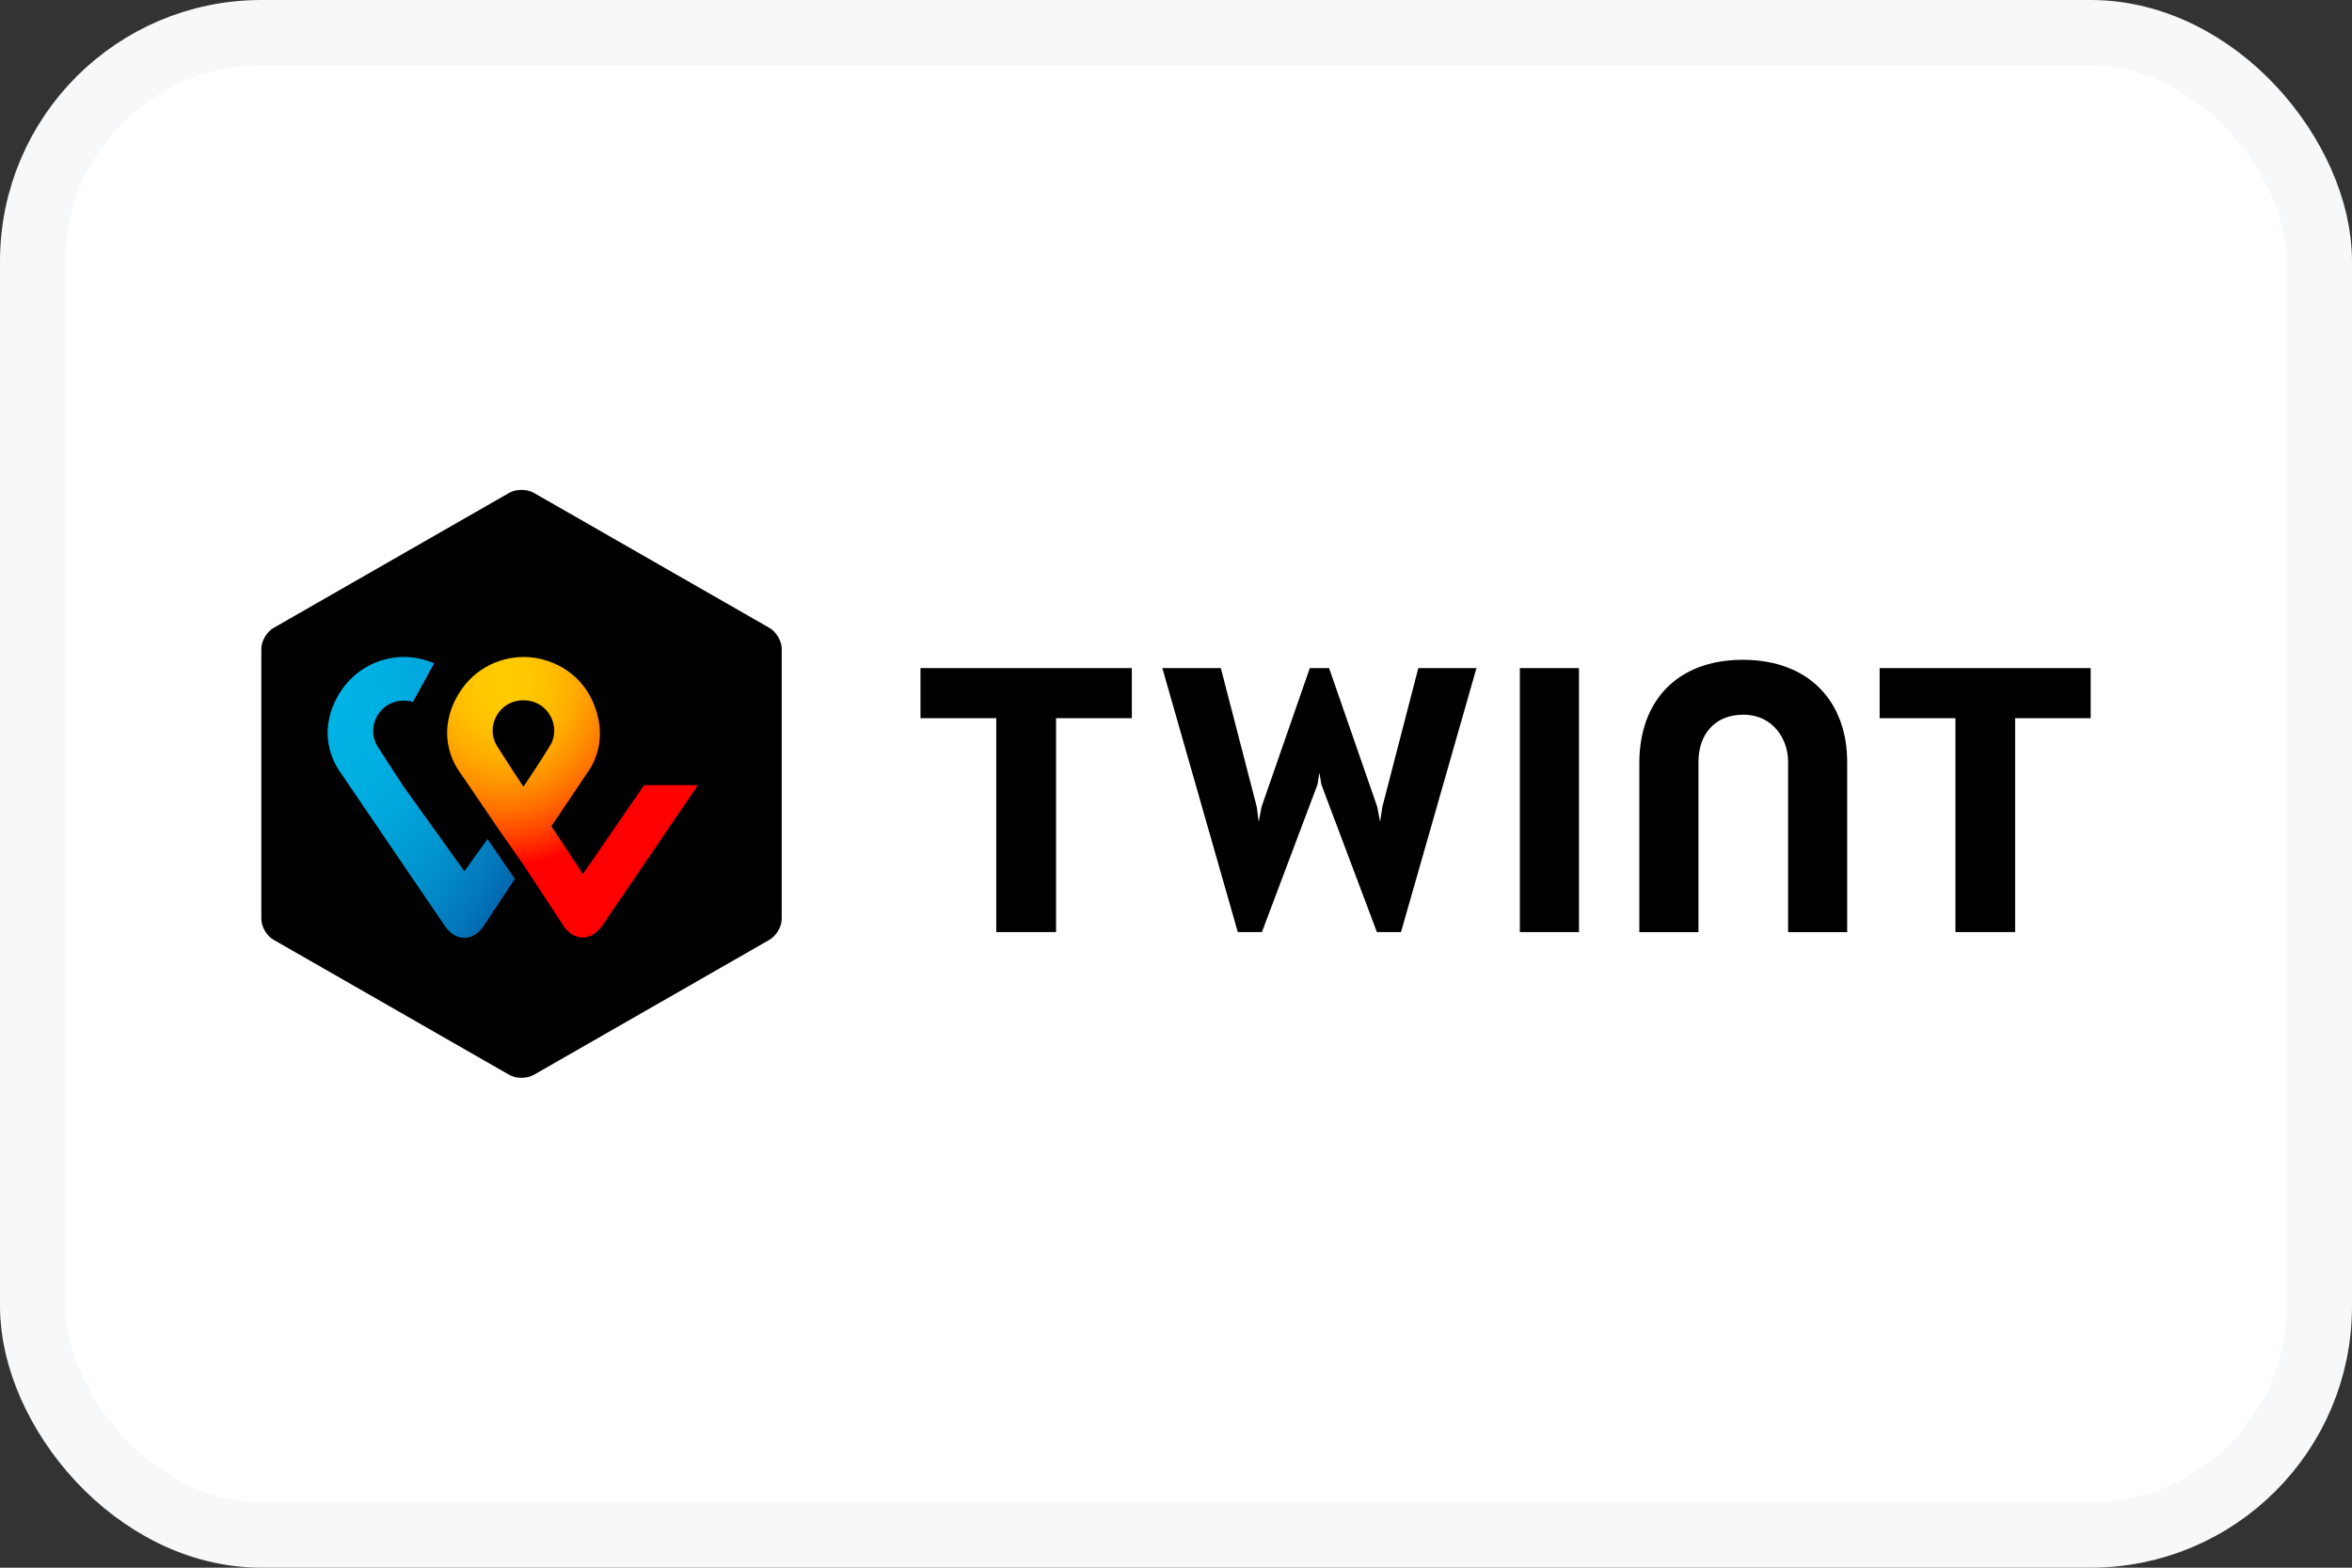 <svg width="36" height="24" viewBox="0 0 36 24" fill="none" xmlns="http://www.w3.org/2000/svg">
<rect x="0" y="0" width="36" height="24" fill="#333333" stroke="none"/>
<rect x="0.5" y="0.5" width="35" height="23" rx="3.5" fill="white"/>
<path d="M11.965 14.069C11.965 14.187 11.881 14.328 11.778 14.387L8.169 16.456C8.066 16.515 7.899 16.515 7.796 16.456L4.187 14.387C4.083 14.328 4 14.187 4 14.069V9.931C4 9.814 4.084 9.672 4.187 9.613L7.796 7.544C7.899 7.485 8.066 7.485 8.169 7.544L11.778 9.613C11.881 9.672 11.965 9.813 11.965 9.931V14.069ZM32 10.228H28.77V10.995H29.93V14.269H30.844V10.995H32L32 10.228ZM17.324 10.228H14.089V10.995H15.249V14.269H16.164V10.995H17.324L17.324 10.228ZM26.675 10.101C25.658 10.101 25.092 10.746 25.092 11.678V14.27H25.997V11.659C25.997 11.253 26.238 10.941 26.685 10.941C27.133 10.941 27.369 11.312 27.369 11.659V14.27H28.273V11.678C28.278 10.746 27.693 10.101 26.675 10.101ZM23.263 10.228V14.269H24.168V10.228H23.263ZM20.195 11.829L20.225 12.01L21.075 14.269H21.444L22.599 10.228H21.709L21.159 12.351L21.124 12.581L21.08 12.351L20.343 10.228H20.048L19.31 12.351L19.266 12.581L19.236 12.351L18.686 10.228H17.791L18.946 14.269H19.315L20.166 12.01L20.195 11.829" fill="black"/>
<path d="M9.866 12.01L8.922 13.381L8.44 12.649L8.995 11.824C9.099 11.678 9.32 11.273 9.064 10.721C8.858 10.272 8.41 10.058 8.017 10.058C7.623 10.058 7.196 10.258 6.965 10.721C6.704 11.254 6.93 11.668 7.029 11.81C7.029 11.81 7.338 12.259 7.594 12.64L8.012 13.24L8.641 14.197C8.646 14.202 8.745 14.353 8.922 14.353C9.089 14.353 9.192 14.202 9.207 14.187L10.682 12.02H9.866V12.01V12.01ZM8.012 12.044C8.012 12.044 7.766 11.673 7.604 11.414C7.432 11.136 7.623 10.721 8.012 10.721C8.4 10.721 8.592 11.136 8.42 11.414C8.263 11.673 8.012 12.044 8.012 12.044Z" fill="url(#paint0_radial_163_10018)"/>
<path d="M7.107 13.337L6.183 12.049C6.183 12.049 5.937 11.678 5.775 11.419C5.603 11.141 5.794 10.726 6.183 10.726C6.232 10.726 6.276 10.731 6.321 10.746L6.645 10.155C6.498 10.091 6.336 10.057 6.188 10.057C5.795 10.057 5.367 10.257 5.136 10.721C4.875 11.253 5.101 11.668 5.2 11.81L6.817 14.187C6.832 14.206 6.935 14.357 7.107 14.357C7.28 14.357 7.378 14.211 7.393 14.192L7.88 13.455L7.462 12.845L7.108 13.338L7.107 13.337Z" fill="url(#paint1_radial_163_10018)"/>
<rect x="0.5" y="0.5" width="35" height="23" rx="3.5" stroke="#F6F8F9"/>
<defs>
<radialGradient id="paint0_radial_163_10018" cx="0" cy="0" r="1" gradientUnits="userSpaceOnUse" gradientTransform="translate(7.705 10.434) scale(4.348 4.866)">
<stop stop-color="#FFCC00"/>
<stop offset="0.092" stop-color="#FFC800"/>
<stop offset="0.174" stop-color="#FFBD00"/>
<stop offset="0.253" stop-color="#FFAB00"/>
<stop offset="0.33" stop-color="#FF9100"/>
<stop offset="0.405" stop-color="#FF7000"/>
<stop offset="0.479" stop-color="#FF4700"/>
<stop offset="0.55" stop-color="#FF1800"/>
<stop offset="0.582" stop-color="#FF0000"/>
<stop offset="1" stop-color="#FF0000"/>
</radialGradient>
<radialGradient id="paint1_radial_163_10018" cx="0" cy="0" r="1" gradientUnits="userSpaceOnUse" gradientTransform="translate(5.084 10.682) scale(3.987 5.985)">
<stop stop-color="#00B4E6"/>
<stop offset="0.201" stop-color="#00B0E3"/>
<stop offset="0.39" stop-color="#01A5DB"/>
<stop offset="0.574" stop-color="#0292CD"/>
<stop offset="0.755" stop-color="#0377BA"/>
<stop offset="0.932" stop-color="#0455A1"/>
<stop offset="1" stop-color="#054696"/>
</radialGradient>
</defs>
</svg>
